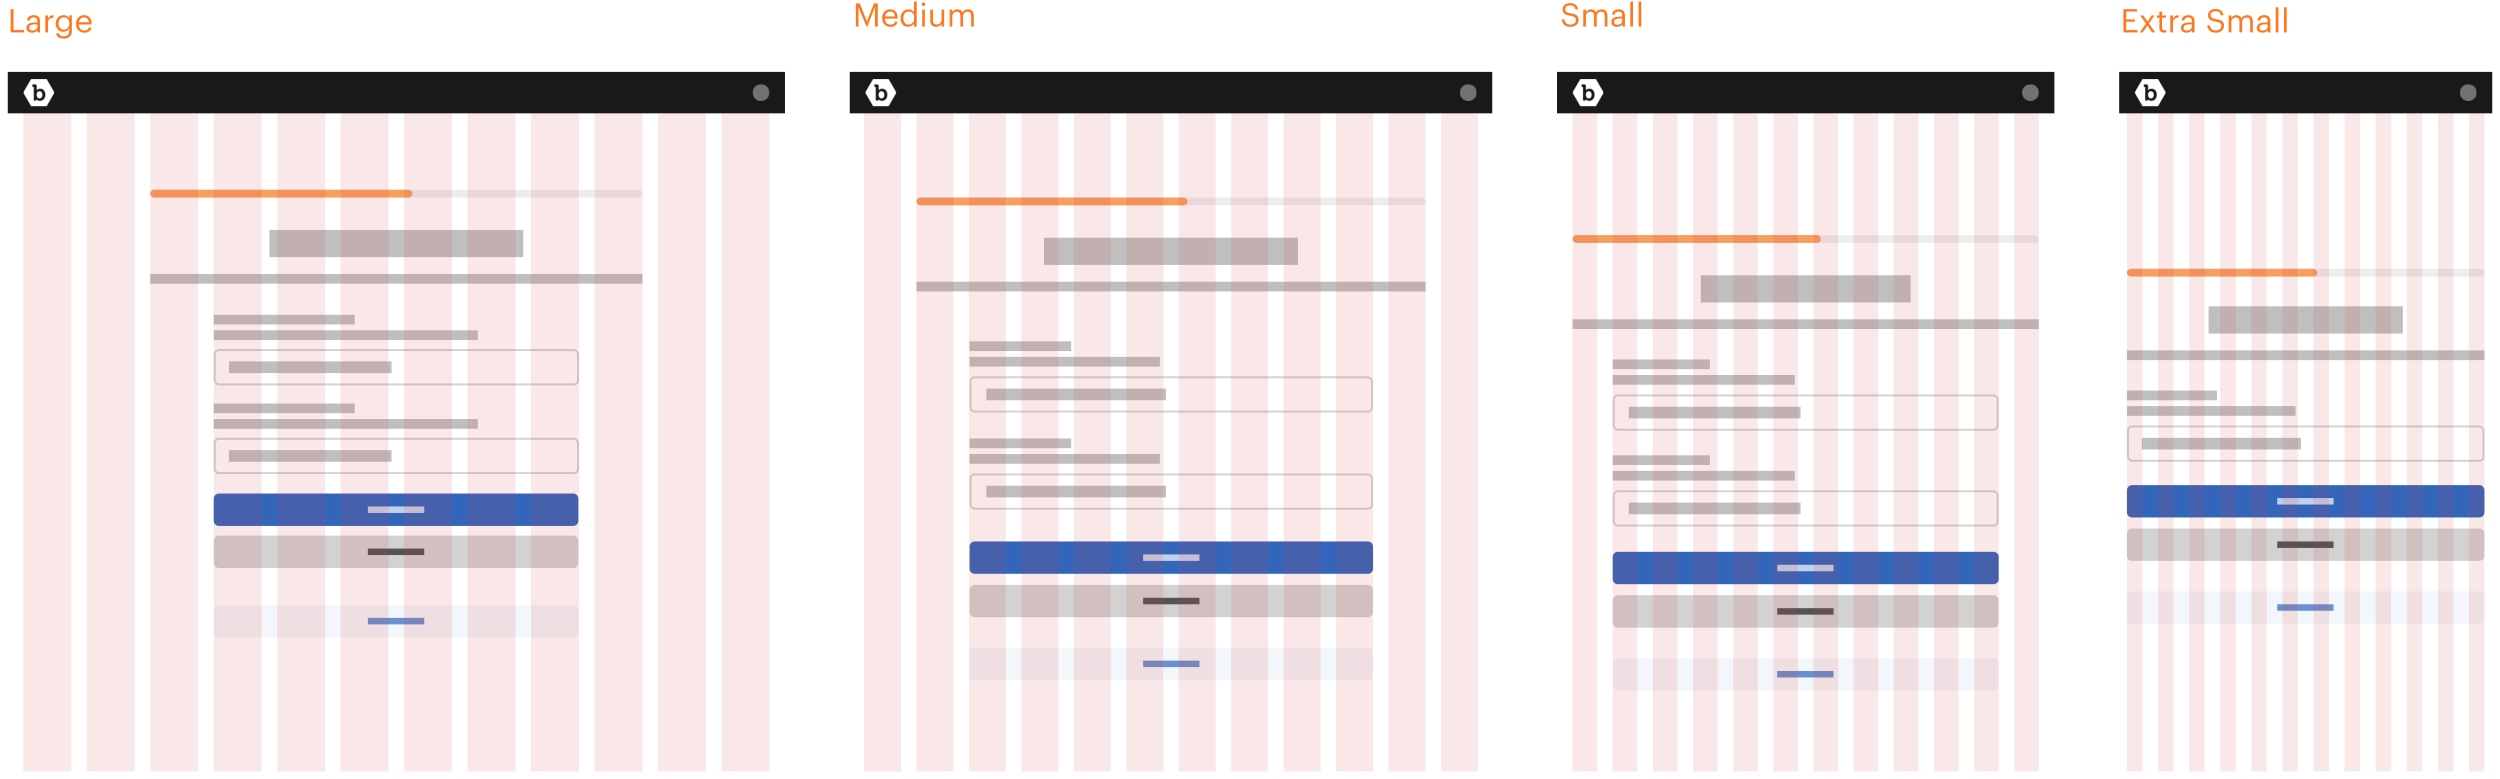 <svg fill="none" height="1203" viewBox="0 0 3860 1203" width="3860" xmlns="http://www.w3.org/2000/svg" xmlns:xlink="http://www.w3.org/1999/xlink"><filter id="a" color-interpolation-filters="sRGB" filterUnits="userSpaceOnUse" height="1104" width="1224" x="0" y="99"><feFlood flood-opacity="0" result="BackgroundImageFix"/><feColorMatrix in="SourceAlpha" type="matrix" values="0 0 0 0 0 0 0 0 0 0 0 0 0 0 0 0 0 0 127 0"/><feOffset dy="2"/><feGaussianBlur stdDeviation="6"/><feColorMatrix type="matrix" values="0 0 0 0 0 0 0 0 0 0 0 0 0 0 0 0 0 0 0.2 0"/><feBlend in2="BackgroundImageFix" mode="normal" result="effect1_dropShadow"/><feBlend in="SourceGraphic" in2="effect1_dropShadow" mode="normal" result="shape"/></filter><filter id="b" color-interpolation-filters="sRGB" filterUnits="userSpaceOnUse" height="1104" width="1016" x="1300" y="99"><feFlood flood-opacity="0" result="BackgroundImageFix"/><feColorMatrix in="SourceAlpha" type="matrix" values="0 0 0 0 0 0 0 0 0 0 0 0 0 0 0 0 0 0 127 0"/><feOffset dy="2"/><feGaussianBlur stdDeviation="6"/><feColorMatrix type="matrix" values="0 0 0 0 0 0 0 0 0 0 0 0 0 0 0 0 0 0 0.2 0"/><feBlend in2="BackgroundImageFix" mode="normal" result="effect1_dropShadow"/><feBlend in="SourceGraphic" in2="effect1_dropShadow" mode="normal" result="shape"/></filter><filter id="c" color-interpolation-filters="sRGB" filterUnits="userSpaceOnUse" height="1104" width="792" x="2392" y="99"><feFlood flood-opacity="0" result="BackgroundImageFix"/><feColorMatrix in="SourceAlpha" type="matrix" values="0 0 0 0 0 0 0 0 0 0 0 0 0 0 0 0 0 0 127 0"/><feOffset dy="2"/><feGaussianBlur stdDeviation="6"/><feColorMatrix type="matrix" values="0 0 0 0 0 0 0 0 0 0 0 0 0 0 0 0 0 0 0.2 0"/><feBlend in2="BackgroundImageFix" mode="normal" result="effect1_dropShadow"/><feBlend in="SourceGraphic" in2="effect1_dropShadow" mode="normal" result="shape"/></filter><filter id="d" color-interpolation-filters="sRGB" filterUnits="userSpaceOnUse" height="1104" width="600" x="3260" y="99"><feFlood flood-opacity="0" result="BackgroundImageFix"/><feColorMatrix in="SourceAlpha" type="matrix" values="0 0 0 0 0 0 0 0 0 0 0 0 0 0 0 0 0 0 127 0"/><feOffset dy="2"/><feGaussianBlur stdDeviation="6"/><feColorMatrix type="matrix" values="0 0 0 0 0 0 0 0 0 0 0 0 0 0 0 0 0 0 0.2 0"/><feBlend in2="BackgroundImageFix" mode="normal" result="effect1_dropShadow"/><feBlend in="SourceGraphic" in2="effect1_dropShadow" mode="normal" result="shape"/></filter><mask id="e" height="26" maskUnits="userSpaceOnUse" width="26" x="1162" y="128"><circle cx="1175" cy="141" fill="#c4c4c4" r="13"/></mask><mask id="f" height="42" maskUnits="userSpaceOnUse" width="50" x="35" y="120"><path d="m63.36 139.46c.71.494 1.254 1.191 1.56 2 .383.946.567 1.96.54 2.98.014.798-.094 1.594-.32 2.36-.223.631-.562 1.214-1 1.72-.392.456-.876.824-1.42 1.08-.538.253-1.126.383-1.72.38-.694.011-1.381-.147-2-.46-.54-.324-1.004-.761-1.36-1.28-.383-.532-.667-1.128-.84-1.76-.183-.651-.277-1.324-.28-2-.025-.863.104-1.723.38-2.54.216-.648.548-1.251.98-1.78.416-.432.912-.778 1.46-1.02.543-.205 1.12-.306 1.7-.3.819-.036 1.628.18 2.32.62zm20.64 1.3c.05.077.076.168.076.26s-.027.182-.076.26l-3.34 5.72-3.24 5.6c-.6 1.067-1.5 2.627-2.7 4.68-1.2 2-2.1 3.62-2.68 4.68h-24.04l-.12-.22c-1.34-2.36-3.3-5.74-5.88-10.28s-4.6-7.9-6-10.18c-.049-.096-.075-.202-.075-.31s.026-.214.075-.31c.64-1.04 2.847-4.847 6.62-11.42.58-1.02 1.46-2.52 2.64-4.54l2.74-4.56h24l.12.12c6.747 11.707 10.707 18.54 11.88 20.5zm-14.56 7.4c.402-1.239.591-2.538.56-3.84.011-1.295-.178-2.583-.56-3.82-.351-1.081-.893-2.09-1.6-2.98-.696-.805-1.555-1.453-2.52-1.9-1.051-.437-2.182-.648-3.32-.62-.673.011-1.343.092-2 .24-.531.159-1.047.367-1.54.62-.361.224-.702.478-1.02.76l-.62.62c-.072.085-.133.179-.18.28 0-.1 0-.26 0-.46s0-.54 0-1.06v-5.3c.025-.331-.019-.664-.129-.977-.11-.314-.284-.601-.511-.843-.506-.427-1.161-.635-1.82-.58h-4.18v3.8h1.4c.215-.016.429.048.6.18.072.081.127.176.162.279s.047.213.038.321v20.4h4.2v-.94c0-.28 0-.56 0-.82s0-.32 0-.34l.2.24c.191.222.398.429.62.62.306.305.657.561 1.04.76.476.26.979.468 1.5.62.648.194 1.323.289 2 .28 1.131.001 2.248-.238 3.28-.7.998-.44 1.891-1.088 2.62-1.9.758-.856 1.336-1.856 1.7-2.94z" fill="#ff6900"/></mask><mask id="g" height="26" maskUnits="userSpaceOnUse" width="26" x="2254" y="128"><circle cx="2267" cy="141" fill="#c4c4c4" r="13"/></mask><mask id="h" height="42" maskUnits="userSpaceOnUse" width="50" x="1335" y="120"><path d="m1363.36 139.46c.71.494 1.25 1.191 1.56 2 .38.946.57 1.96.54 2.98.01.798-.09 1.594-.32 2.36-.22.631-.56 1.214-1 1.72-.39.456-.88.824-1.42 1.08-.54.253-1.13.383-1.72.38-.69.011-1.38-.147-2-.46-.54-.324-1-.761-1.36-1.28-.38-.532-.67-1.128-.84-1.76-.18-.651-.28-1.324-.28-2-.02-.863.1-1.723.38-2.54.22-.648.55-1.251.98-1.78.42-.432.91-.778 1.46-1.02.54-.205 1.12-.306 1.7-.3.82-.036 1.63.18 2.32.62zm20.64 1.3c.05.077.08.168.08.26s-.03.182-.08.26l-3.34 5.72-3.24 5.6c-.6 1.067-1.5 2.627-2.7 4.68-1.2 2-2.1 3.62-2.68 4.68h-24.04l-.12-.22c-1.34-2.36-3.3-5.74-5.88-10.28s-4.6-7.9-6-10.18c-.05-.096-.07-.202-.07-.31s.02-.214.07-.31c.64-1.04 2.85-4.847 6.62-11.42.58-1.02 1.46-2.52 2.64-4.54l2.74-4.56h24l.12.12c6.75 11.707 10.71 18.54 11.88 20.5zm-14.56 7.4c.4-1.239.59-2.538.56-3.84.01-1.295-.18-2.583-.56-3.82-.35-1.081-.89-2.09-1.6-2.98-.7-.805-1.55-1.453-2.52-1.9-1.05-.437-2.18-.648-3.32-.62-.67.011-1.34.092-2 .24-.53.159-1.05.367-1.54.62-.36.224-.7.478-1.02.76l-.62.62c-.07.085-.13.179-.18.28 0-.1 0-.26 0-.46s0-.54 0-1.06v-5.3c.03-.331-.02-.664-.13-.977-.11-.314-.28-.601-.51-.843-.51-.427-1.16-.635-1.82-.58h-4.18v3.8h1.4c.22-.016.43.048.6.18.07.081.13.176.16.279.04.103.05.213.04.321v20.4h4.2v-.94c0-.28 0-.56 0-.82s0-.32 0-.34l.2.24c.19.222.4.429.62.62.31.305.66.561 1.04.76.48.26.98.468 1.5.62.65.194 1.32.289 2 .28 1.13.001 2.25-.238 3.28-.7 1-.44 1.89-1.088 2.62-1.9.76-.856 1.34-1.856 1.7-2.94z" fill="#ff6900"/></mask><mask id="i" height="26" maskUnits="userSpaceOnUse" width="26" x="3122" y="128"><circle cx="3135" cy="141" fill="#c4c4c4" r="13"/></mask><mask id="j" height="42" maskUnits="userSpaceOnUse" width="50" x="2427" y="120"><path d="m2455.36 139.46c.71.494 1.25 1.191 1.56 2 .38.946.57 1.96.54 2.98.01.798-.09 1.594-.32 2.36-.22.631-.56 1.214-1 1.72-.39.456-.88.824-1.42 1.08-.54.253-1.13.383-1.72.38-.69.011-1.38-.147-2-.46-.54-.324-1-.761-1.36-1.28-.38-.532-.67-1.128-.84-1.76-.18-.651-.28-1.324-.28-2-.02-.863.1-1.723.38-2.54.22-.648.55-1.251.98-1.78.42-.432.91-.778 1.46-1.02.54-.205 1.12-.306 1.7-.3.82-.036 1.63.18 2.32.62zm20.64 1.3c.05.077.08.168.08.26s-.03.182-.08.26l-3.34 5.72-3.24 5.6c-.6 1.067-1.5 2.627-2.7 4.68-1.2 2-2.1 3.62-2.68 4.68h-24.04l-.12-.22c-1.34-2.36-3.3-5.74-5.88-10.28s-4.6-7.9-6-10.18c-.05-.096-.07-.202-.07-.31s.02-.214.07-.31c.64-1.04 2.85-4.847 6.62-11.42.58-1.02 1.46-2.52 2.64-4.54l2.74-4.56h24l.12.12c6.75 11.707 10.71 18.54 11.88 20.5zm-14.56 7.4c.4-1.239.59-2.538.56-3.84.01-1.295-.18-2.583-.56-3.82-.35-1.081-.89-2.09-1.6-2.98-.7-.805-1.55-1.453-2.52-1.9-1.05-.437-2.18-.648-3.32-.62-.67.011-1.34.092-2 .24-.53.159-1.05.367-1.54.62-.36.224-.7.478-1.02.76l-.62.62c-.07.085-.13.179-.18.28 0-.1 0-.26 0-.46s0-.54 0-1.06v-5.3c.03-.331-.02-.664-.13-.977-.11-.314-.28-.601-.51-.843-.51-.427-1.16-.635-1.82-.58h-4.18v3.8h1.4c.22-.016.43.048.6.18.07.081.13.176.16.279.04.103.05.213.04.321v20.4h4.2v-.94c0-.28 0-.56 0-.82s0-.32 0-.34l.2.24c.19.222.4.429.62.62.31.305.66.561 1.04.76.48.26.98.468 1.5.62.65.194 1.32.289 2 .28 1.13.001 2.25-.238 3.28-.7 1-.44 1.89-1.088 2.62-1.9.76-.856 1.34-1.856 1.7-2.94z" fill="#ff6900"/></mask><mask id="k" height="26" maskUnits="userSpaceOnUse" width="26" x="3798" y="128"><circle cx="3811" cy="141" fill="#c4c4c4" r="13"/></mask><mask id="l" height="42" maskUnits="userSpaceOnUse" width="50" x="3295" y="120"><path d="m3323.36 139.46c.71.494 1.25 1.191 1.56 2 .38.946.57 1.96.54 2.98.01.798-.09 1.594-.32 2.36-.22.631-.56 1.214-1 1.72-.39.456-.88.824-1.42 1.08-.54.253-1.13.383-1.72.38-.69.011-1.38-.147-2-.46-.54-.324-1-.761-1.36-1.28-.38-.532-.67-1.128-.84-1.76-.18-.651-.28-1.324-.28-2-.02-.863.1-1.723.38-2.54.22-.648.55-1.251.98-1.78.42-.432.91-.778 1.46-1.02.54-.205 1.12-.306 1.7-.3.82-.036 1.63.18 2.32.62zm20.64 1.3c.05.077.08.168.08.26s-.03.182-.08.26l-3.34 5.72-3.24 5.6c-.6 1.067-1.5 2.627-2.7 4.68-1.2 2-2.1 3.62-2.68 4.68h-24.04l-.12-.22c-1.34-2.36-3.3-5.74-5.88-10.28s-4.6-7.9-6-10.18c-.05-.096-.07-.202-.07-.31s.02-.214.07-.31c.64-1.04 2.85-4.847 6.62-11.42.58-1.02 1.46-2.52 2.64-4.54l2.74-4.56h24l.12.12c6.75 11.707 10.71 18.54 11.88 20.5zm-14.56 7.4c.4-1.239.59-2.538.56-3.84.01-1.295-.18-2.583-.56-3.82-.35-1.081-.89-2.09-1.6-2.98-.7-.805-1.55-1.453-2.52-1.9-1.05-.437-2.18-.648-3.32-.62-.67.011-1.34.092-2 .24-.53.159-1.05.367-1.54.62-.36.224-.7.478-1.02.76l-.62.62c-.07.085-.13.179-.18.28 0-.1 0-.26 0-.46s0-.54 0-1.06v-5.3c.03-.331-.02-.664-.13-.977-.11-.314-.28-.601-.51-.843-.51-.427-1.16-.635-1.82-.58h-4.18v3.8h1.4c.22-.016.43.048.6.18.07.081.13.176.16.279.04.103.05.213.04.321v20.4h4.2v-.94c0-.28 0-.56 0-.82s0-.32 0-.34l.2.24c.19.222.4.429.62.62.31.305.66.561 1.04.76.48.26.98.468 1.5.62.65.194 1.32.289 2 .28 1.13.001 2.25-.238 3.28-.7 1-.44 1.89-1.088 2.62-1.9.76-.856 1.34-1.856 1.7-2.94z" fill="#ff6900"/></mask><g filter="url(#a)"><path d="m0 0h1200v1080h-1200z" fill="#fff" transform="translate(12 109)"/><path d="m12 109h1200v64h-1200z" fill="#191919"/><g mask="url(#e)"><path d="m1162 128h26v26h-26z" fill="#727272"/></g><g mask="url(#f)"><path d="m36 117h48v48h-48z" fill="#fff"/></g><path d="m330 768c0-4.418 3.582-8 8-8h547c4.418 0 8 3.582 8 8v34c0 4.418-3.582 8-8 8h-547c-4.418 0-8-3.582-8-8z" fill="#36b"/><path d="m568 780h87v10h-87z" fill="#fff" opacity=".7"/><path d="m330 833c0-4.418 3.582-8 8-8h547c4.418 0 8 3.582 8 8v34c0 4.418-3.582 8-8 8h-547c-4.418 0-8-3.582-8-8z" fill="#d2d2d2"/><path d="m568 845h87v10h-87z" fill="#000" opacity=".6"/><path d="m330 940c0-4.418 3.582-8 8-8h547c4.418 0 8 3.582 8 8v34c0 4.418-3.582 8-8 8h-547c-4.418 0-8-3.582-8-8z" fill="#f3f6fa"/><path d="m568 952h87v10h-87z" fill="#36b" opacity=".7"/><path d="m416 353h392v42h-392z" fill="#000" opacity=".25"/><path d="m232 421h760v15h-760z" fill="#000" opacity=".25"/><path d="m330 484h217.63v15h-217.63z" fill="#000" opacity=".25"/><path d="m330 508h407.674v15h-407.674z" fill="#000" opacity=".25"/><rect fill="#fff" height="56" rx="8" width="564" x="330" y="537"/><rect height="53" rx="6.5" stroke="#000" stroke-opacity=".175" stroke-width="3" width="561" x="331.5" y="538.5"/><path d="m353.5 556h251.023v18h-251.023z" fill="#000" opacity=".25"/><path d="m330 621h217.63v15h-217.63z" fill="#000" opacity=".25"/><path d="m330 645h407.674v15h-407.674z" fill="#000" opacity=".25"/><rect fill="#fff" height="56" rx="8" width="564" x="330" y="674"/><rect height="53" rx="6.5" stroke="#000" stroke-opacity=".175" stroke-width="3" width="561" x="331.5" y="675.5"/><path d="m353.5 693h251.023v18h-251.023z" fill="#000" opacity=".25"/><rect fill="#ededed" height="12" rx="6" width="760" x="232" y="291"/><rect fill="#ff6900" height="12" opacity=".6" rx="6" width="404.715" x="232" y="291"/><g fill="#d13535"><path d="m36 173h74v1016h-74z" opacity=".12"/><path d="m134 173h74v1016h-74z" opacity=".12"/><path d="m232 173h74v1016h-74z" opacity=".12"/><path d="m330 173h74v1016h-74z" opacity=".12"/><path d="m428 173h74v1016h-74z" opacity=".12"/><path d="m526 173h74v1016h-74z" opacity=".12"/><path d="m624 173h74v1016h-74z" opacity=".12"/><path d="m722 173h74v1016h-74z" opacity=".12"/><path d="m820 173h74v1016h-74z" opacity=".12"/><path d="m918 173h74v1016h-74z" opacity=".12"/><path d="m1016 173h74v1016h-74z" opacity=".12"/><path d="m1114 173h74v1016h-74z" opacity=".12"/></g></g><g filter="url(#b)"><path d="m0 0h992v1080h-992z" fill="#fff" transform="translate(1312 109)"/><path d="m1312 109h992v64h-992z" fill="#191919"/><g mask="url(#g)"><path d="m2254 128h26v26h-26z" fill="#727272"/></g><g mask="url(#h)"><path d="m1336 117h48v48h-48z" fill="#fff"/></g><path d="m1497 842c0-4.418 3.58-8 8-8h607c4.42 0 8 3.582 8 8v34c0 4.418-3.58 8-8 8h-607c-4.42 0-8-3.582-8-8z" fill="#36b"/><path d="m1765 854h87v10h-87z" fill="#fff" opacity=".7"/><path d="m1497 909c0-4.418 3.58-8 8-8h607c4.42 0 8 3.582 8 8v34c0 4.418-3.58 8-8 8h-607c-4.42 0-8-3.582-8-8z" fill="#d2d2d2"/><path d="m1765 921h87v10h-87z" fill="#000" opacity=".6"/><path d="m1497 1006c0-4.42 3.58-8 8-8h607c4.42 0 8 3.58 8 8v34c0 4.42-3.58 8-8 8h-607c-4.42 0-8-3.58-8-8z" fill="#f3f6fa"/><path d="m1765 1018h87v10h-87z" fill="#36b" opacity=".7"/><path d="m1612 365h392v42h-392z" fill="#000" opacity=".25"/><path d="m1415 433h786v15h-786z" fill="#000" opacity=".25"/><path d="m1497 525h156.855v15h-156.855z" fill="#000" opacity=".25"/><path d="m1497 549h293.826v15h-293.826z" fill="#000" opacity=".25"/><rect fill="#fff" height="56" rx="8" width="623" x="1497" y="579"/><rect height="53" rx="6.5" stroke="#000" stroke-opacity=".175" stroke-width="3" width="620" x="1498.5" y="580.5"/><path d="m1522.96 598h277.282v18h-277.282z" fill="#000" opacity=".25"/><path d="m1497 675h156.855v15h-156.855z" fill="#000" opacity=".25"/><path d="m1497 699h293.826v15h-293.826z" fill="#000" opacity=".25"/><rect fill="#fff" height="56" rx="8" width="623" x="1497" y="729"/><rect height="53" rx="6.5" stroke="#000" stroke-opacity=".175" stroke-width="3" width="620" x="1498.5" y="730.5"/><path d="m1522.96 748h277.282v18h-277.282z" fill="#000" opacity=".25"/><rect fill="#ededed" height="12" rx="6" width="786" x="1415" y="303"/><rect fill="#ff6900" height="12" opacity=".6" rx="6" width="418.561" x="1415" y="303"/><g fill="#d13535"><path d="m1334 173h57v1016h-57z" opacity=".12"/><path d="m1415 173h57v1016h-57z" opacity=".12"/><path d="m1496 173h57v1016h-57z" opacity=".12"/><path d="m1577 173h57v1016h-57z" opacity=".12"/><path d="m1658 173h57v1016h-57z" opacity=".12"/><path d="m1739 173h57v1016h-57z" opacity=".12"/><path d="m1820 173h57v1016h-57z" opacity=".12"/><path d="m1901 173h57v1016h-57z" opacity=".12"/><path d="m1982 173h57v1016h-57z" opacity=".12"/><path d="m2063 173h57v1016h-57z" opacity=".12"/><path d="m2144 173h57v1016h-57z" opacity=".12"/><path d="m2225 173h57v1016h-57z" opacity=".12"/></g></g><g filter="url(#c)"><path d="m0 0h768v1080h-768z" fill="#fff" transform="translate(2404 109)"/><path d="m2404 109h768v64h-768z" fill="#191919"/><g mask="url(#i)"><path d="m3122 128h26v26h-26z" fill="#727272"/></g><g mask="url(#j)"><path d="m2428 117h48v48h-48z" fill="#fff"/></g><path d="m2490 858c0-4.418 3.58-8 8-8h580c4.42 0 8 3.582 8 8v34c0 4.418-3.58 8-8 8h-580c-4.42 0-8-3.582-8-8z" fill="#36b"/><path d="m2744 870h87v10h-87z" fill="#fff" opacity=".7"/><path d="m2490 925c0-4.418 3.58-8 8-8h580c4.42 0 8 3.582 8 8v34c0 4.418-3.58 8-8 8h-580c-4.42 0-8-3.582-8-8z" fill="#d2d2d2"/><path d="m2744 937h87v10h-87z" fill="#000" opacity=".6"/><path d="m2490 1022c0-4.42 3.58-8 8-8h580c4.42 0 8 3.58 8 8v34c0 4.42-3.58 8-8 8h-580c-4.42 0-8-3.58-8-8z" fill="#f3f6fa"/><path d="m2744 1034h87v10h-87z" fill="#36b" opacity=".7"/><path d="m2626 423h324v42h-324z" fill="#000" opacity=".25"/><path d="m2428 491h720v15h-720z" fill="#000" opacity=".25"/><path d="m2490 553h150.057v15h-150.057z" fill="#000" opacity=".25"/><path d="m2490 577h281.092v15h-281.092z" fill="#000" opacity=".25"/><rect fill="#fff" height="56" rx="8" width="596" x="2490" y="607"/><rect height="53" rx="6.5" stroke="#000" stroke-opacity=".175" stroke-width="3" width="593" x="2491.5" y="608.5"/><path d="m2514.83 626h265.265v18h-265.265z" fill="#000" opacity=".25"/><path d="m2490 701h150.057v15h-150.057z" fill="#000" opacity=".25"/><path d="m2490 725h281.092v15h-281.092z" fill="#000" opacity=".25"/><rect fill="#fff" height="56" rx="8" width="596" x="2490" y="755"/><rect height="53" rx="6.5" stroke="#000" stroke-opacity=".175" stroke-width="3" width="593" x="2491.5" y="756.5"/><path d="m2514.83 774h265.265v18h-265.265z" fill="#000" opacity=".25"/><rect fill="#ededed" height="12" rx="6" width="720" x="2428" y="361"/><rect fill="#ff6900" height="12" opacity=".6" rx="6" width="383.415" x="2428" y="361"/><g fill="#d13535"><path d="m2428 173h38v1016h-38z" opacity=".12"/><path d="m2490 173h38v1016h-38z" opacity=".12"/><path d="m2552 173h38v1016h-38z" opacity=".12"/><path d="m2614 173h38v1016h-38z" opacity=".12"/><path d="m2676 173h38v1016h-38z" opacity=".12"/><path d="m2738 173h38v1016h-38z" opacity=".12"/><path d="m2800 173h38v1016h-38z" opacity=".12"/><path d="m2862 173h38v1016h-38z" opacity=".12"/><path d="m2924 173h38v1016h-38z" opacity=".12"/><path d="m2986 173h38v1016h-38z" opacity=".12"/><path d="m3048 173h38v1016h-38z" opacity=".12"/><path d="m3110 173h38v1016h-38z" opacity=".12"/></g></g><g filter="url(#d)"><path d="m0 0h576v1080h-576z" fill="#fff" transform="translate(3272 109)"/><path d="m3272 109h576v64h-576z" fill="#191919"/><g mask="url(#k)"><path d="m3798 128h26v26h-26z" fill="#727272"/></g><g mask="url(#l)"><path d="m3296 117h48v48h-48z" fill="#fff"/></g><path d="m3284 755c0-4.418 3.58-8 8-8h536c4.42 0 8 3.582 8 8v34c0 4.418-3.58 8-8 8h-536c-4.42 0-8-3.582-8-8z" fill="#36b"/><path d="m3516 767h87v10h-87z" fill="#fff" opacity=".7"/><path d="m3284 822c0-4.418 3.58-8 8-8h536c4.42 0 8 3.582 8 8v34c0 4.418-3.58 8-8 8h-536c-4.42 0-8-3.582-8-8z" fill="#d2d2d2"/><path d="m3516 834h87v10h-87z" fill="#000" opacity=".6"/><path d="m3284 919c0-4.418 3.58-8 8-8h536c4.42 0 8 3.582 8 8v34c0 4.418-3.58 8-8 8h-536c-4.42 0-8-3.582-8-8z" fill="#f3f6fa"/><path d="m3516 931h87v10h-87z" fill="#36b" opacity=".7"/><path d="m3410 471h300v42h-300z" fill="#000" opacity=".25"/><path d="m3284 539h552v15h-552z" fill="#000" opacity=".25"/><path d="m3284 601h138.979v15h-138.979z" fill="#000" opacity=".25"/><path d="m3284 625h260.34v15h-260.34z" fill="#000" opacity=".25"/><rect fill="#fff" height="56" rx="8" width="552" x="3284" y="655"/><rect height="53" rx="6.5" stroke="#000" stroke-opacity=".175" stroke-width="3" width="549" x="3285.5" y="656.5"/><path d="m3307 674h245.682v18h-245.682z" fill="#000" opacity=".25"/><rect fill="#ededed" height="12" rx="6" width="552" x="3284" y="413"/><rect fill="#ff6900" height="12" opacity=".6" rx="6" width="293.951" x="3284" y="413"/><g fill="#d13535"><path d="m3284 173h24v1016h-24z" opacity=".12"/><path d="m3332 173h24v1016h-24z" opacity=".12"/><path d="m3380 173h24v1016h-24z" opacity=".12"/><path d="m3428 173h24v1016h-24z" opacity=".12"/><path d="m3476 173h24v1016h-24z" opacity=".12"/><path d="m3524 173h24v1016h-24z" opacity=".12"/><path d="m3572 173h24v1016h-24z" opacity=".12"/><path d="m3620 173h24v1016h-24z" opacity=".12"/><path d="m3668 173h24v1016h-24z" opacity=".12"/><path d="m3716 173h24v1016h-24z" opacity=".12"/><path d="m3764 173h24v1016h-24z" opacity=".12"/><path d="m3812 173h24v1016h-24z" opacity=".12"/></g></g><g fill="#ff781e"><path d="m16.5 50h20.7v-3.55h-16.35v-32.2h-4.35zm33.008.45c3.85 0 6.2-1.3 8.15-3.75v3.3h4.15v-17.25c0-7.3-4.55-9.35-9.55-9.35-5.05 0-9.8 2.2-10.35 8.15h4.15c.4-3.2 2.4-4.7 6-4.7 4 0 5.6 1.75 5.6 5.9v1.9h-3.75c-6.7 0-13.1 2.05-13.1 8.1 0 5.35 3.85 7.7 8.7 7.7zm.4-3.3c-3.65 0-4.95-1.7-4.95-4.4 0-3.85 3.85-5.15 9.1-5.15h3.6v3.25c0 4.05-3.35 6.3-7.75 6.3zm20.052 2.85h4.15v-14.35c0-6.45 3.35-8.1 8.6-8.35v-3.9c-4.7.15-6.95 2.2-8.6 5.15v-4.7h-4.15zm28.516 9.55c7.3 0 12.45-3.7 12.5-11.3v-24.4h-4.15v4.2c-1.5-2.55-4.2-4.65-8.55-4.65-7.2 0-12.2 5.9-12.2 13v.35c0 7.2 5.05 12.4 11.9 12.4 3.8 0 7.35-2.4 8.85-4.95v3.8c0 5.6-3.25 8.05-8.4 8.05-4.45 0-6.95-1.55-7.55-4.55h-4.25c.7 4.4 4.1 8.05 11.85 8.05zm-.05-13.85c-4.4 0-8.05-3.4-8.05-9.1v-.4c0-5.5 3.1-9.35 8.3-9.35 5.1 0 8.3 3.4 8.3 9.25v.35c0 5.85-3.7 9.25-8.55 9.25zm31.648 4.75c5.9 0 10.25-2.75 11.15-8h-4.15c-.55 3.05-2.9 4.55-6.95 4.55-5.35 0-8.2-3.3-8.4-9.25h19.7v-1.35c0-9.35-5.7-13-11.75-13-7.2 0-12.25 5.5-12.25 13.4v.4c0 8.05 5.25 13.25 12.65 13.25zm-8.2-16.05c.7-4.65 3.55-7.55 7.8-7.55 4.3 0 7.1 2.15 7.5 7.55z"/><path d="m1321.5 41h4v-30.1l12.25 30.1h1.35l11.85-30.1v30.1h4.35v-35.75h-6l-10.7 27.85-11.05-27.85h-6.05zm53.22.45c5.9 0 10.25-2.75 11.15-8h-4.15c-.55 3.05-2.9 4.55-6.95 4.55-5.35 0-8.2-3.3-8.4-9.25h19.7v-1.35c0-9.35-5.7-13-11.75-13-7.2 0-12.25 5.5-12.25 13.4v.4c0 8.05 5.25 13.25 12.65 13.25zm-8.2-16.05c.7-4.65 3.55-7.55 7.8-7.55 4.3 0 7.1 2.15 7.5 7.55zm35.77 16.05c3.8 0 7.45-2.4 8.95-4.95v4.5h4.15v-38.65h-4.15v16.7c-1.5-2.55-4.2-4.65-8.55-4.65-7.2 0-12.2 5.65-12.2 13.65v.4c0 8.15 4.95 13 11.8 13zm.45-3.45c-4.4 0-7.95-3.15-7.95-9.75v-.4c0-6.35 3.1-10 8.3-10 5.1 0 8.3 3.15 8.3 9.85v.4c0 6.7-3.8 9.9-8.65 9.9zm21.15 3h4.15v-26.15h-4.15zm2-31.6c1.5 0 2.75-1.25 2.75-2.75s-1.25-2.75-2.75-2.75-2.75 1.25-2.75 2.75 1.25 2.75 2.75 2.75zm19.49 32.05c4.2 0 7.1-2.15 8.3-4.6v4.15h4.15v-26.15h-4.15v15.85c0 4.7-3.5 7.15-7.2 7.15-4.1 0-6.05-2.05-6.05-6.65v-16.35h-4.15v16.55c0 7.2 3.9 10.05 9.1 10.05zm20.84-.45h4.15v-16c0-4.7 3.5-7 6.9-7 3.6 0 5.55 1.9 5.55 6.5v16.5h4.15v-16c0-4.7 3.5-7 6.9-7 3.6 0 5.55 1.9 5.55 6.5v16.5h4.15v-16.2c0-7.6-4.1-10.4-8.8-10.4-3.25 0-7.15 1.5-8.95 4.9-1.35-3.5-4.3-4.9-7.65-4.9-3.75 0-6.6 2-7.8 4.45v-4h-4.15z"/><path d="m2425.05 41.45c7.1 0 12.35-4.55 12.35-10.55 0-6.75-4.2-9.15-12.15-10.4-7.3-1.1-8.6-2.9-8.6-6.4 0-3.35 2.55-5.8 7.45-5.8 4.95 0 7.55 1.85 8.4 6.35h3.9c-.7-6.35-5.15-9.85-12.3-9.85-6.75 0-11.5 4.2-11.5 9.7 0 6.35 4.45 8.7 11.95 9.85 6.8 1.1 8.65 2.8 8.65 6.85s-3.55 6.75-8.15 6.75c-7.2 0-8.9-3.6-9.45-7.85h-4.2c.65 6.1 4.1 11.35 13.65 11.35zm19.5-.45h4.15v-16c0-4.7 3.5-7 6.9-7 3.6 0 5.55 1.9 5.55 6.5v16.5h4.15v-16c0-4.7 3.5-7 6.9-7 3.6 0 5.55 1.9 5.55 6.5v16.5h4.15v-16.2c0-7.6-4.1-10.4-8.8-10.4-3.25 0-7.15 1.5-8.95 4.9-1.35-3.5-4.3-4.9-7.65-4.9-3.75 0-6.6 2-7.8 4.45v-4h-4.15zm52.06.45c3.85 0 6.2-1.3 8.15-3.75v3.3h4.15v-17.25c0-7.3-4.55-9.35-9.55-9.35-5.05 0-9.8 2.2-10.35 8.15h4.15c.4-3.2 2.4-4.7 6-4.7 4 0 5.6 1.75 5.6 5.9v1.9h-3.75c-6.7 0-13.1 2.05-13.1 8.1 0 5.35 3.85 7.7 8.7 7.7zm.4-3.3c-3.65 0-4.95-1.7-4.95-4.4 0-3.85 3.85-5.15 9.1-5.15h3.6v3.25c0 4.05-3.35 6.3-7.75 6.3zm20.15 2.85h4.2v-38.65h-4.2zm12.79 0h4.2v-38.65h-4.2z"/><path d="m3278.5 50h21.75v-3.55h-17.4v-12.95h13.3v-3.55h-13.3v-12.15h16.5v-3.55h-20.85zm25.46 0h4.45l7.2-10.55 7.05 10.55h4.9l-9.55-13.75 8.65-12.4h-4.5l-6.35 9.5-6.4-9.5h-4.85l8.75 12.7zm37.17.35c1.7 0 2.7-.25 3.55-.55v-3.5c-.9.35-1.9.55-3.2.55-2.1 0-3.25-1.25-3.25-3.8v-15.7h6.1v-3.5h-6.1v-5.95h-4.15v5.95h-3.75v3.5h3.75v16.1c0 4.1 2.3 6.9 7.05 6.9zm9.82-.35h4.15v-14.35c0-6.45 3.35-8.1 8.6-8.35v-3.9c-4.7.15-6.95 2.2-8.6 5.15v-4.7h-4.15zm25.11.45c3.85 0 6.2-1.3 8.15-3.75v3.3h4.15v-17.25c0-7.3-4.55-9.35-9.55-9.35-5.05 0-9.8 2.2-10.35 8.15h4.15c.4-3.2 2.4-4.7 6-4.7 4 0 5.6 1.75 5.6 5.9v1.9h-3.75c-6.7 0-13.1 2.05-13.1 8.1 0 5.35 3.85 7.7 8.7 7.7zm.4-3.3c-3.65 0-4.95-1.7-4.95-4.4 0-3.85 3.85-5.15 9.1-5.15h3.6v3.25c0 4.05-3.35 6.3-7.75 6.3zm45.13 3.3c7.1 0 12.35-4.55 12.35-10.55 0-6.75-4.2-9.15-12.15-10.4-7.3-1.1-8.6-2.9-8.6-6.4 0-3.35 2.55-5.8 7.45-5.8 4.95 0 7.55 1.85 8.4 6.35h3.9c-.7-6.35-5.15-9.85-12.3-9.85-6.75 0-11.5 4.2-11.5 9.7 0 6.35 4.45 8.7 11.95 9.85 6.8 1.1 8.65 2.8 8.65 6.85s-3.55 6.75-8.15 6.75c-7.2 0-8.9-3.6-9.45-7.85h-4.2c.65 6.1 4.1 11.35 13.65 11.35zm19.5-.45h4.15v-16c0-4.7 3.5-7 6.9-7 3.6 0 5.55 1.9 5.55 6.5v16.5h4.15v-16c0-4.7 3.5-7 6.9-7 3.6 0 5.55 1.9 5.55 6.5v16.5h4.15v-16.2c0-7.6-4.1-10.4-8.8-10.4-3.25 0-7.15 1.5-8.95 4.9-1.35-3.5-4.3-4.9-7.65-4.9-3.75 0-6.6 2-7.8 4.45v-4h-4.15zm52.06.45c3.85 0 6.2-1.3 8.15-3.75v3.3h4.15v-17.25c0-7.3-4.55-9.35-9.55-9.35-5.05 0-9.8 2.2-10.35 8.15h4.15c.4-3.2 2.4-4.7 6-4.7 4 0 5.6 1.75 5.6 5.9v1.9h-3.75c-6.7 0-13.1 2.05-13.1 8.1 0 5.35 3.85 7.7 8.7 7.7zm.4-3.3c-3.65 0-4.95-1.7-4.95-4.4 0-3.85 3.85-5.15 9.1-5.15h3.6v3.25c0 4.05-3.35 6.3-7.75 6.3zm20.15 2.85h4.2v-38.65h-4.2zm12.79 0h4.2v-38.65h-4.2z"/></g></svg>